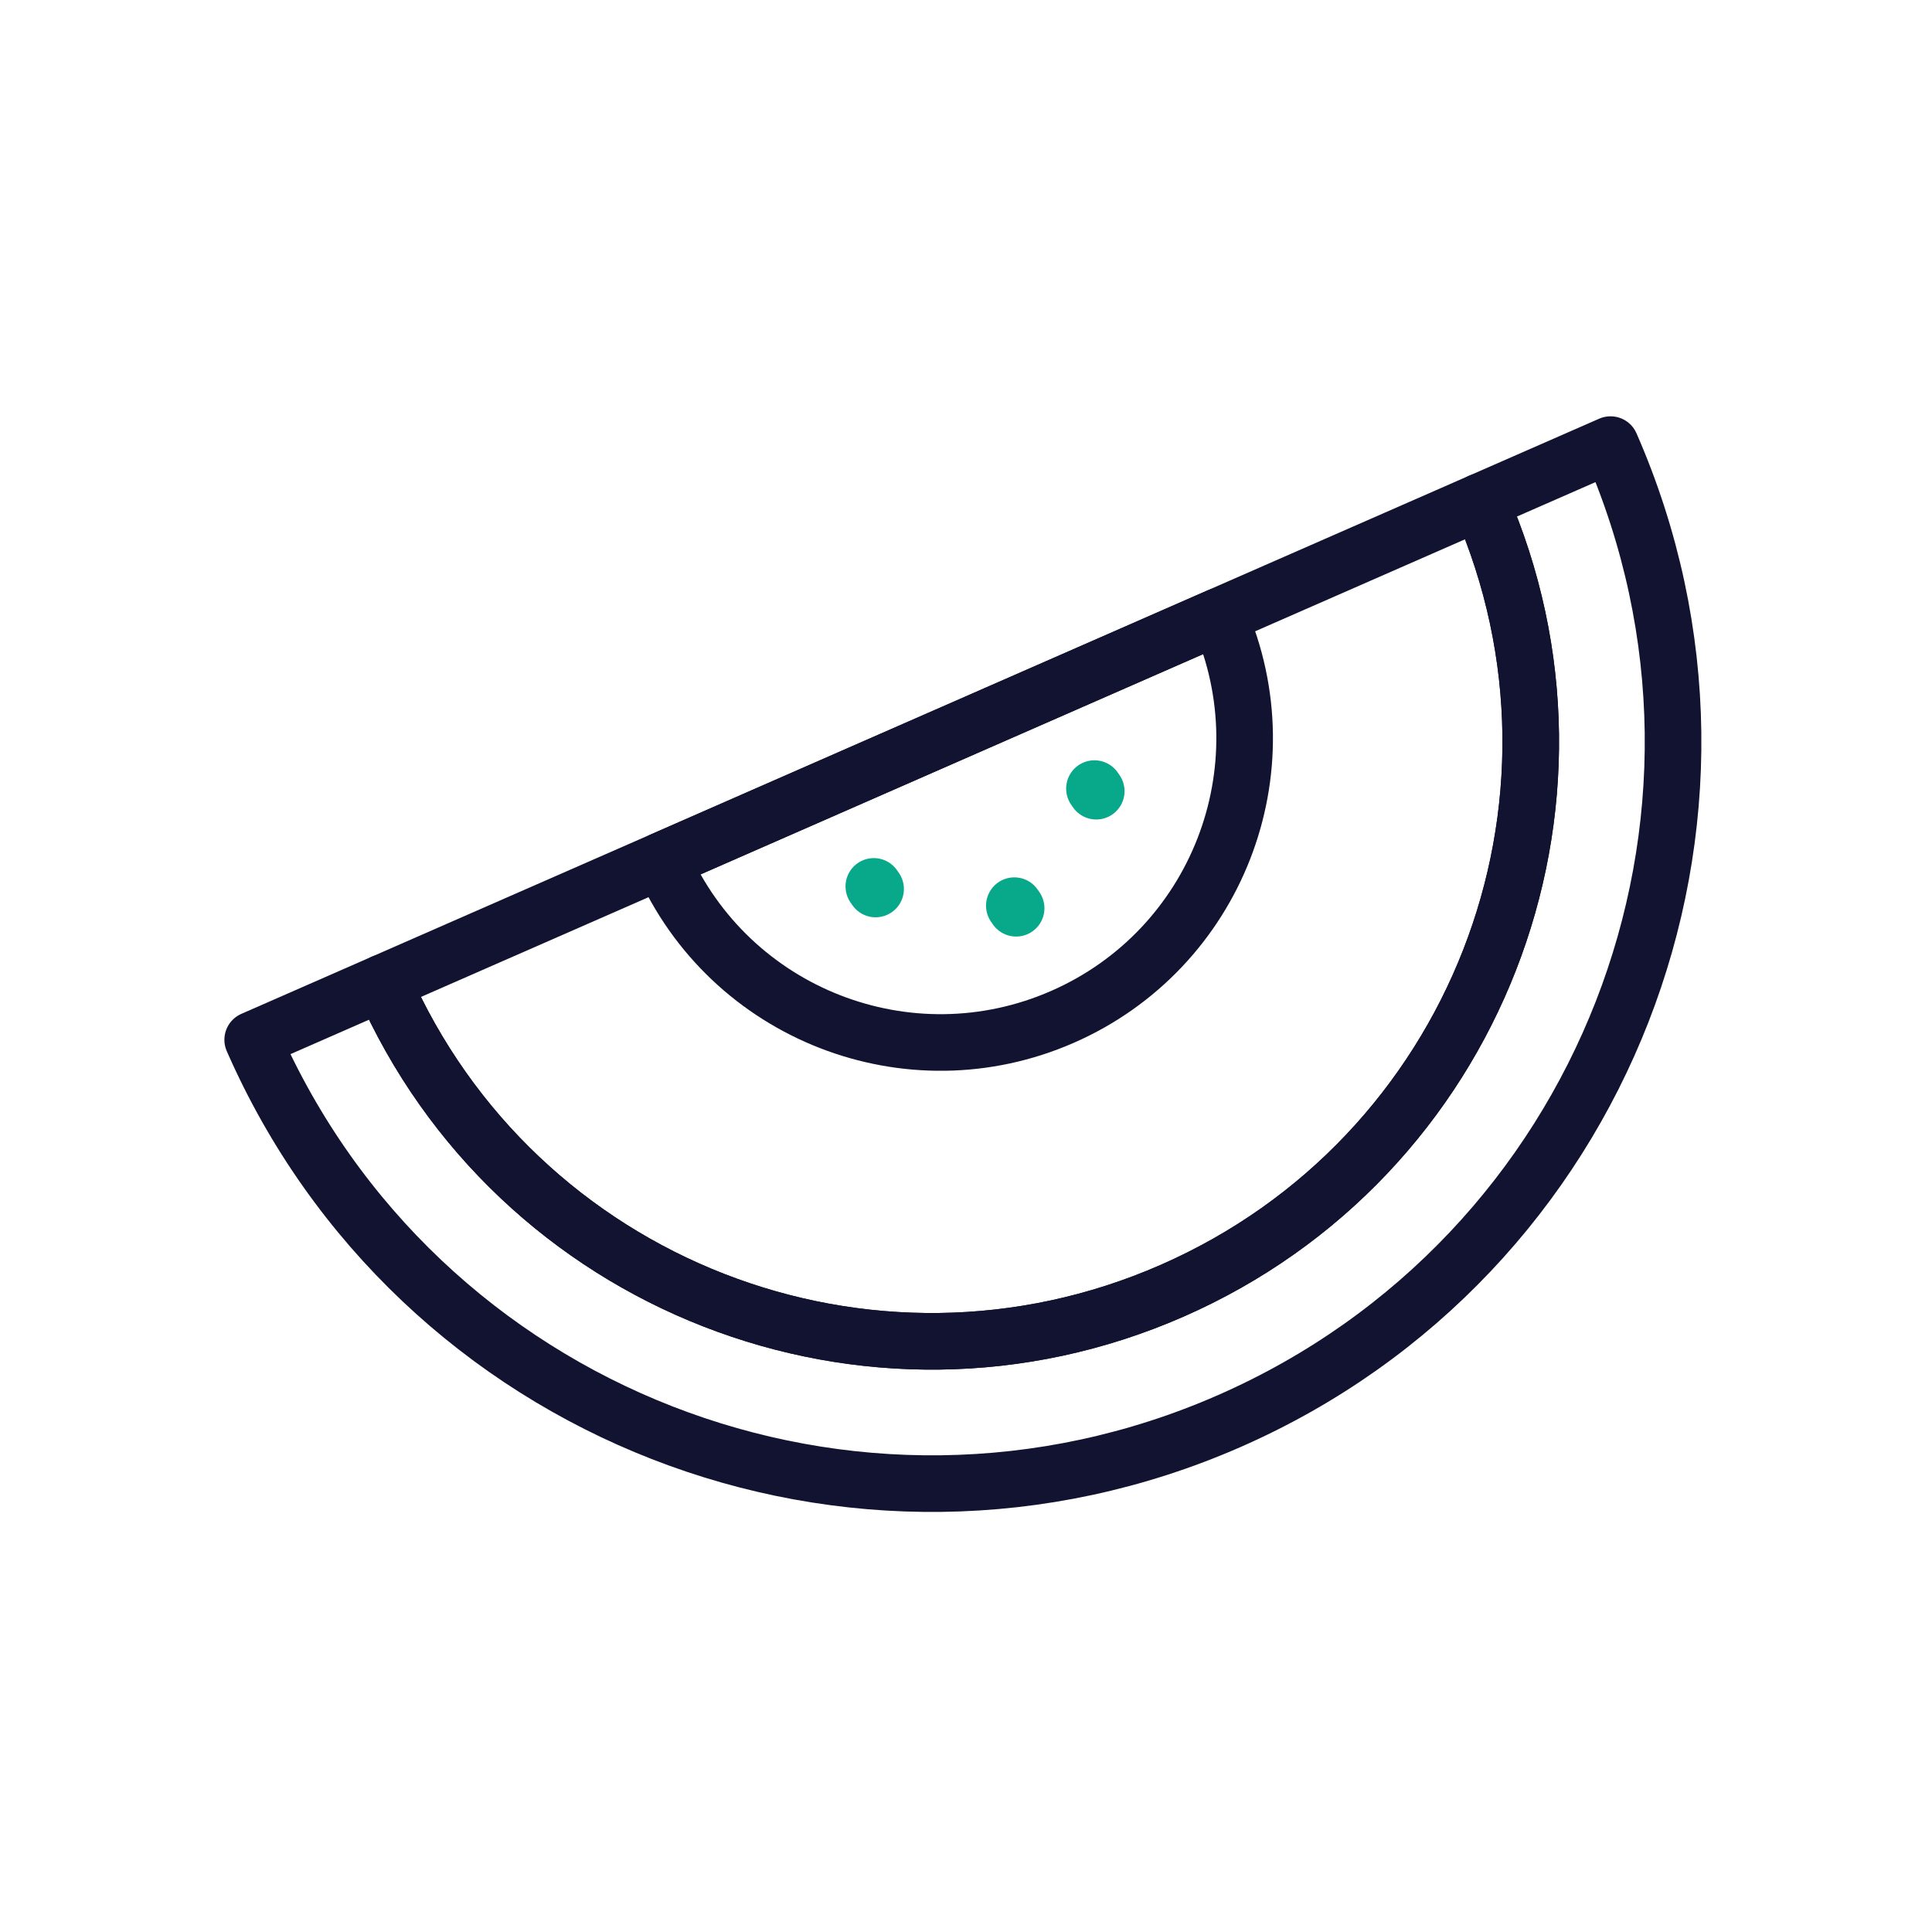 <svg xmlns="http://www.w3.org/2000/svg" width="430" height="430" viewbox="0 0 430 430"><g clip-path="url(#a)" id="gid1"><g fill="none" clip-path="url(#b)" style="display:block" id="gid2"><g stroke-linecap="round" stroke-linejoin="round" stroke-width="12.6" style="display:block" id="gid3"><path stroke="#121331" d="m195.153 170.536 134.295-58.865s0 0 0 0c29.559 67.436-1.151 146.058-68.587 175.617-67.436 29.559-146.055-1.142-175.614-68.578l109.906-48.174" class="primary" id="pid1"/><path stroke="#121331" d="M358.454 98.957c36.576 83.446-1.424 180.757-84.879 217.337-83.446 36.576-180.758-1.424-217.334-84.87l29.006-12.714c29.559 67.436 108.178 98.137 175.614 68.578 67.436-29.559 98.146-108.181 68.587-175.617l29.006-12.714z" class="primary" id="pid2"/><path stroke="#121331" d="m203.135 167.047 68.172-29.881s0 0 0 0c15.005 34.232-.585 74.143-34.817 89.148-34.232 15.005-74.141-.58-89.146-34.812l55.791-24.455" class="primary" id="pid3"/><path stroke="#08A88A" d="m225.76 201.572.397.574m-31.674-4.86.396.573m48.71-22.341.397.574" class="secondary" id="pid4"/></g></g></g></svg>
